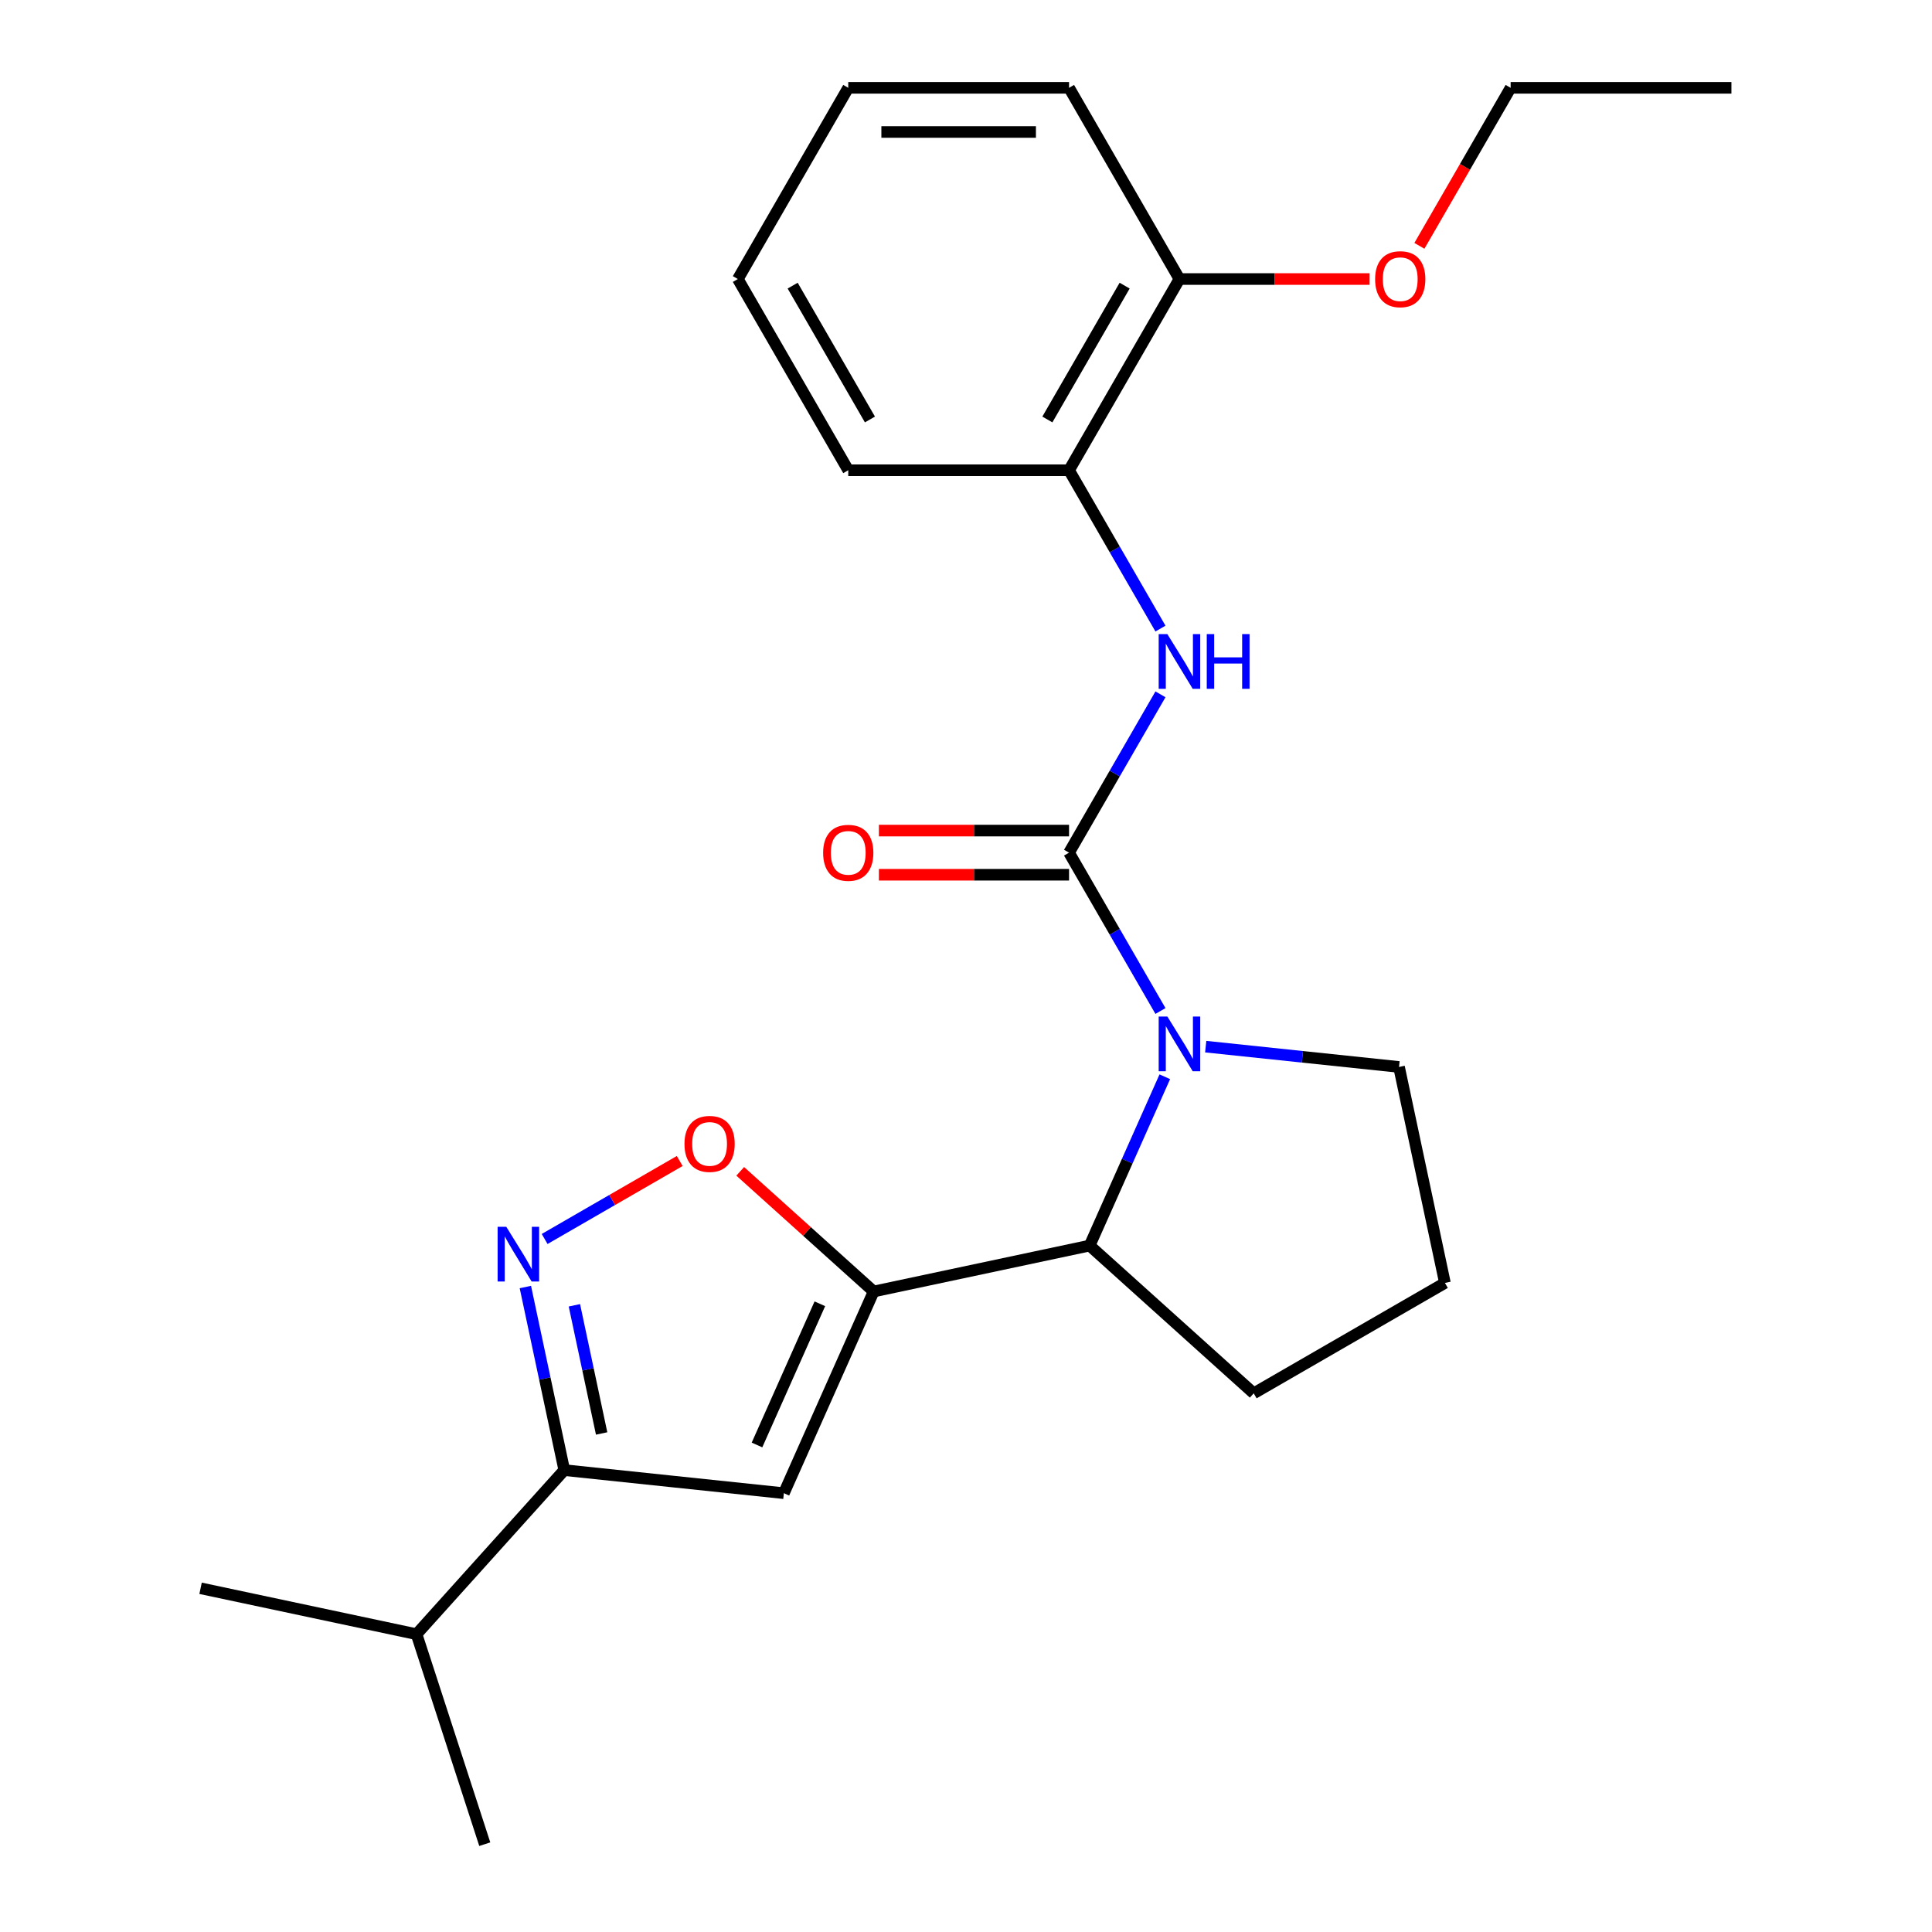 <?xml version='1.0' encoding='iso-8859-1'?>
<svg version='1.1' baseProfile='full'
              xmlns='http://www.w3.org/2000/svg'
                      xmlns:rdkit='http://www.rdkit.org/xml'
                      xmlns:xlink='http://www.w3.org/1999/xlink'
                  xml:space='preserve'
width='1000px' height='1000px' viewBox='0 0 1000 1000'>
<!-- END OF HEADER -->
<rect style='opacity:1.0;fill:#FFFFFF;stroke:none' width='1000' height='1000' x='0' y='0'> </rect>
<path class='bond-1' d='M 553.337,441.339 L 576.995,482.316' style='fill:none;fill-rule:evenodd;stroke:#000000;stroke-width:6px;stroke-linecap:butt;stroke-linejoin:miter;stroke-opacity:1' />
<path class='bond-1' d='M 576.995,482.316 L 600.653,523.293' style='fill:none;fill-rule:evenodd;stroke:#0000FF;stroke-width:6px;stroke-linecap:butt;stroke-linejoin:miter;stroke-opacity:1' />
<path class='bond-7' d='M 553.337,441.339 L 576.995,400.362' style='fill:none;fill-rule:evenodd;stroke:#000000;stroke-width:6px;stroke-linecap:butt;stroke-linejoin:miter;stroke-opacity:1' />
<path class='bond-7' d='M 576.995,400.362 L 600.653,359.385' style='fill:none;fill-rule:evenodd;stroke:#0000FF;stroke-width:6px;stroke-linecap:butt;stroke-linejoin:miter;stroke-opacity:1' />
<path class='bond-9' d='M 553.337,429.911 L 504.124,429.911' style='fill:none;fill-rule:evenodd;stroke:#000000;stroke-width:6px;stroke-linecap:butt;stroke-linejoin:miter;stroke-opacity:1' />
<path class='bond-9' d='M 504.124,429.911 L 454.912,429.911' style='fill:none;fill-rule:evenodd;stroke:#FF0000;stroke-width:6px;stroke-linecap:butt;stroke-linejoin:miter;stroke-opacity:1' />
<path class='bond-9' d='M 553.337,452.767 L 504.124,452.767' style='fill:none;fill-rule:evenodd;stroke:#000000;stroke-width:6px;stroke-linecap:butt;stroke-linejoin:miter;stroke-opacity:1' />
<path class='bond-9' d='M 504.124,452.767 L 454.912,452.767' style='fill:none;fill-rule:evenodd;stroke:#FF0000;stroke-width:6px;stroke-linecap:butt;stroke-linejoin:miter;stroke-opacity:1' />
<path class='bond-0' d='M 452.21,668.473 L 563.995,644.712' style='fill:none;fill-rule:evenodd;stroke:#000000;stroke-width:6px;stroke-linecap:butt;stroke-linejoin:miter;stroke-opacity:1' />
<path class='bond-2' d='M 452.21,668.473 L 405.728,772.874' style='fill:none;fill-rule:evenodd;stroke:#000000;stroke-width:6px;stroke-linecap:butt;stroke-linejoin:miter;stroke-opacity:1' />
<path class='bond-2' d='M 424.357,674.836 L 391.82,747.918' style='fill:none;fill-rule:evenodd;stroke:#000000;stroke-width:6px;stroke-linecap:butt;stroke-linejoin:miter;stroke-opacity:1' />
<path class='bond-4' d='M 452.21,668.473 L 417.675,637.377' style='fill:none;fill-rule:evenodd;stroke:#000000;stroke-width:6px;stroke-linecap:butt;stroke-linejoin:miter;stroke-opacity:1' />
<path class='bond-4' d='M 417.675,637.377 L 383.139,606.281' style='fill:none;fill-rule:evenodd;stroke:#FF0000;stroke-width:6px;stroke-linecap:butt;stroke-linejoin:miter;stroke-opacity:1' />
<path class='bond-5' d='M 602.901,557.327 L 583.448,601.02' style='fill:none;fill-rule:evenodd;stroke:#0000FF;stroke-width:6px;stroke-linecap:butt;stroke-linejoin:miter;stroke-opacity:1' />
<path class='bond-5' d='M 583.448,601.02 L 563.995,644.712' style='fill:none;fill-rule:evenodd;stroke:#000000;stroke-width:6px;stroke-linecap:butt;stroke-linejoin:miter;stroke-opacity:1' />
<path class='bond-12' d='M 624.075,541.739 L 674.104,546.998' style='fill:none;fill-rule:evenodd;stroke:#0000FF;stroke-width:6px;stroke-linecap:butt;stroke-linejoin:miter;stroke-opacity:1' />
<path class='bond-12' d='M 674.104,546.998 L 724.134,552.256' style='fill:none;fill-rule:evenodd;stroke:#000000;stroke-width:6px;stroke-linecap:butt;stroke-linejoin:miter;stroke-opacity:1' />
<path class='bond-6' d='M 405.728,772.874 L 292.072,760.929' style='fill:none;fill-rule:evenodd;stroke:#000000;stroke-width:6px;stroke-linecap:butt;stroke-linejoin:miter;stroke-opacity:1' />
<path class='bond-3' d='M 281.908,641.294 L 316.863,621.113' style='fill:none;fill-rule:evenodd;stroke:#0000FF;stroke-width:6px;stroke-linecap:butt;stroke-linejoin:miter;stroke-opacity:1' />
<path class='bond-3' d='M 316.863,621.113 L 351.818,600.931' style='fill:none;fill-rule:evenodd;stroke:#FF0000;stroke-width:6px;stroke-linecap:butt;stroke-linejoin:miter;stroke-opacity:1' />
<path class='bond-26' d='M 271.928,666.161 L 282,713.545' style='fill:none;fill-rule:evenodd;stroke:#0000FF;stroke-width:6px;stroke-linecap:butt;stroke-linejoin:miter;stroke-opacity:1' />
<path class='bond-26' d='M 282,713.545 L 292.072,760.929' style='fill:none;fill-rule:evenodd;stroke:#000000;stroke-width:6px;stroke-linecap:butt;stroke-linejoin:miter;stroke-opacity:1' />
<path class='bond-26' d='M 297.307,675.624 L 304.357,708.793' style='fill:none;fill-rule:evenodd;stroke:#0000FF;stroke-width:6px;stroke-linecap:butt;stroke-linejoin:miter;stroke-opacity:1' />
<path class='bond-26' d='M 304.357,708.793 L 311.407,741.961' style='fill:none;fill-rule:evenodd;stroke:#000000;stroke-width:6px;stroke-linecap:butt;stroke-linejoin:miter;stroke-opacity:1' />
<path class='bond-14' d='M 563.995,644.712 L 648.923,721.182' style='fill:none;fill-rule:evenodd;stroke:#000000;stroke-width:6px;stroke-linecap:butt;stroke-linejoin:miter;stroke-opacity:1' />
<path class='bond-11' d='M 292.072,760.929 L 215.602,845.857' style='fill:none;fill-rule:evenodd;stroke:#000000;stroke-width:6px;stroke-linecap:butt;stroke-linejoin:miter;stroke-opacity:1' />
<path class='bond-8' d='M 600.653,325.351 L 576.995,284.374' style='fill:none;fill-rule:evenodd;stroke:#0000FF;stroke-width:6px;stroke-linecap:butt;stroke-linejoin:miter;stroke-opacity:1' />
<path class='bond-8' d='M 576.995,284.374 L 553.337,243.397' style='fill:none;fill-rule:evenodd;stroke:#000000;stroke-width:6px;stroke-linecap:butt;stroke-linejoin:miter;stroke-opacity:1' />
<path class='bond-10' d='M 553.337,243.397 L 610.478,144.426' style='fill:none;fill-rule:evenodd;stroke:#000000;stroke-width:6px;stroke-linecap:butt;stroke-linejoin:miter;stroke-opacity:1' />
<path class='bond-10' d='M 542.114,217.123 L 582.112,147.843' style='fill:none;fill-rule:evenodd;stroke:#000000;stroke-width:6px;stroke-linecap:butt;stroke-linejoin:miter;stroke-opacity:1' />
<path class='bond-16' d='M 553.337,243.397 L 439.055,243.397' style='fill:none;fill-rule:evenodd;stroke:#000000;stroke-width:6px;stroke-linecap:butt;stroke-linejoin:miter;stroke-opacity:1' />
<path class='bond-13' d='M 610.478,144.426 L 659.69,144.426' style='fill:none;fill-rule:evenodd;stroke:#000000;stroke-width:6px;stroke-linecap:butt;stroke-linejoin:miter;stroke-opacity:1' />
<path class='bond-13' d='M 659.69,144.426 L 708.903,144.426' style='fill:none;fill-rule:evenodd;stroke:#FF0000;stroke-width:6px;stroke-linecap:butt;stroke-linejoin:miter;stroke-opacity:1' />
<path class='bond-17' d='M 610.478,144.426 L 553.337,45.455' style='fill:none;fill-rule:evenodd;stroke:#000000;stroke-width:6px;stroke-linecap:butt;stroke-linejoin:miter;stroke-opacity:1' />
<path class='bond-18' d='M 215.602,845.857 L 103.817,822.096' style='fill:none;fill-rule:evenodd;stroke:#000000;stroke-width:6px;stroke-linecap:butt;stroke-linejoin:miter;stroke-opacity:1' />
<path class='bond-19' d='M 215.602,845.857 L 250.917,954.545' style='fill:none;fill-rule:evenodd;stroke:#000000;stroke-width:6px;stroke-linecap:butt;stroke-linejoin:miter;stroke-opacity:1' />
<path class='bond-15' d='M 724.134,552.256 L 747.894,664.041' style='fill:none;fill-rule:evenodd;stroke:#000000;stroke-width:6px;stroke-linecap:butt;stroke-linejoin:miter;stroke-opacity:1' />
<path class='bond-20' d='M 734.677,127.249 L 758.289,86.352' style='fill:none;fill-rule:evenodd;stroke:#FF0000;stroke-width:6px;stroke-linecap:butt;stroke-linejoin:miter;stroke-opacity:1' />
<path class='bond-20' d='M 758.289,86.352 L 781.901,45.455' style='fill:none;fill-rule:evenodd;stroke:#000000;stroke-width:6px;stroke-linecap:butt;stroke-linejoin:miter;stroke-opacity:1' />
<path class='bond-24' d='M 648.923,721.182 L 747.894,664.041' style='fill:none;fill-rule:evenodd;stroke:#000000;stroke-width:6px;stroke-linecap:butt;stroke-linejoin:miter;stroke-opacity:1' />
<path class='bond-22' d='M 439.055,243.397 L 381.914,144.426' style='fill:none;fill-rule:evenodd;stroke:#000000;stroke-width:6px;stroke-linecap:butt;stroke-linejoin:miter;stroke-opacity:1' />
<path class='bond-22' d='M 450.278,217.123 L 410.279,147.843' style='fill:none;fill-rule:evenodd;stroke:#000000;stroke-width:6px;stroke-linecap:butt;stroke-linejoin:miter;stroke-opacity:1' />
<path class='bond-25' d='M 553.337,45.455 L 439.055,45.455' style='fill:none;fill-rule:evenodd;stroke:#000000;stroke-width:6px;stroke-linecap:butt;stroke-linejoin:miter;stroke-opacity:1' />
<path class='bond-25' d='M 536.194,68.311 L 456.197,68.311' style='fill:none;fill-rule:evenodd;stroke:#000000;stroke-width:6px;stroke-linecap:butt;stroke-linejoin:miter;stroke-opacity:1' />
<path class='bond-21' d='M 781.901,45.455 L 896.183,45.455' style='fill:none;fill-rule:evenodd;stroke:#000000;stroke-width:6px;stroke-linecap:butt;stroke-linejoin:miter;stroke-opacity:1' />
<path class='bond-23' d='M 381.914,144.426 L 439.055,45.455' style='fill:none;fill-rule:evenodd;stroke:#000000;stroke-width:6px;stroke-linecap:butt;stroke-linejoin:miter;stroke-opacity:1' />
<path  class='atom-2' d='M 604.218 526.15
L 613.498 541.15
Q 614.418 542.63, 615.898 545.31
Q 617.378 547.99, 617.458 548.15
L 617.458 526.15
L 621.218 526.15
L 621.218 554.47
L 617.338 554.47
L 607.378 538.07
Q 606.218 536.15, 604.978 533.95
Q 603.778 531.75, 603.418 531.07
L 603.418 554.47
L 599.738 554.47
L 599.738 526.15
L 604.218 526.15
' fill='#0000FF'/>
<path  class='atom-4' d='M 262.051 634.984
L 271.331 649.984
Q 272.251 651.464, 273.731 654.144
Q 275.211 656.824, 275.291 656.984
L 275.291 634.984
L 279.051 634.984
L 279.051 663.304
L 275.171 663.304
L 265.211 646.904
Q 264.051 644.984, 262.811 642.784
Q 261.611 640.584, 261.251 639.904
L 261.251 663.304
L 257.571 663.304
L 257.571 634.984
L 262.051 634.984
' fill='#0000FF'/>
<path  class='atom-5' d='M 354.282 592.083
Q 354.282 585.283, 357.642 581.483
Q 361.002 577.683, 367.282 577.683
Q 373.562 577.683, 376.922 581.483
Q 380.282 585.283, 380.282 592.083
Q 380.282 598.963, 376.882 602.883
Q 373.482 606.763, 367.282 606.763
Q 361.042 606.763, 357.642 602.883
Q 354.282 599.003, 354.282 592.083
M 367.282 603.563
Q 371.602 603.563, 373.922 600.683
Q 376.282 597.763, 376.282 592.083
Q 376.282 586.523, 373.922 583.723
Q 371.602 580.883, 367.282 580.883
Q 362.962 580.883, 360.602 583.683
Q 358.282 586.483, 358.282 592.083
Q 358.282 597.803, 360.602 600.683
Q 362.962 603.563, 367.282 603.563
' fill='#FF0000'/>
<path  class='atom-8' d='M 604.218 328.208
L 613.498 343.208
Q 614.418 344.688, 615.898 347.368
Q 617.378 350.048, 617.458 350.208
L 617.458 328.208
L 621.218 328.208
L 621.218 356.528
L 617.338 356.528
L 607.378 340.128
Q 606.218 338.208, 604.978 336.008
Q 603.778 333.808, 603.418 333.128
L 603.418 356.528
L 599.738 356.528
L 599.738 328.208
L 604.218 328.208
' fill='#0000FF'/>
<path  class='atom-8' d='M 624.618 328.208
L 628.458 328.208
L 628.458 340.248
L 642.938 340.248
L 642.938 328.208
L 646.778 328.208
L 646.778 356.528
L 642.938 356.528
L 642.938 343.448
L 628.458 343.448
L 628.458 356.528
L 624.618 356.528
L 624.618 328.208
' fill='#0000FF'/>
<path  class='atom-10' d='M 426.055 441.419
Q 426.055 434.619, 429.415 430.819
Q 432.775 427.019, 439.055 427.019
Q 445.335 427.019, 448.695 430.819
Q 452.055 434.619, 452.055 441.419
Q 452.055 448.299, 448.655 452.219
Q 445.255 456.099, 439.055 456.099
Q 432.815 456.099, 429.415 452.219
Q 426.055 448.339, 426.055 441.419
M 439.055 452.899
Q 443.375 452.899, 445.695 450.019
Q 448.055 447.099, 448.055 441.419
Q 448.055 435.859, 445.695 433.059
Q 443.375 430.219, 439.055 430.219
Q 434.735 430.219, 432.375 433.019
Q 430.055 435.819, 430.055 441.419
Q 430.055 447.139, 432.375 450.019
Q 434.735 452.899, 439.055 452.899
' fill='#FF0000'/>
<path  class='atom-14' d='M 711.76 144.506
Q 711.76 137.706, 715.12 133.906
Q 718.48 130.106, 724.76 130.106
Q 731.04 130.106, 734.4 133.906
Q 737.76 137.706, 737.76 144.506
Q 737.76 151.386, 734.36 155.306
Q 730.96 159.186, 724.76 159.186
Q 718.52 159.186, 715.12 155.306
Q 711.76 151.426, 711.76 144.506
M 724.76 155.986
Q 729.08 155.986, 731.4 153.106
Q 733.76 150.186, 733.76 144.506
Q 733.76 138.946, 731.4 136.146
Q 729.08 133.306, 724.76 133.306
Q 720.44 133.306, 718.08 136.106
Q 715.76 138.906, 715.76 144.506
Q 715.76 150.226, 718.08 153.106
Q 720.44 155.986, 724.76 155.986
' fill='#FF0000'/>
</svg>

